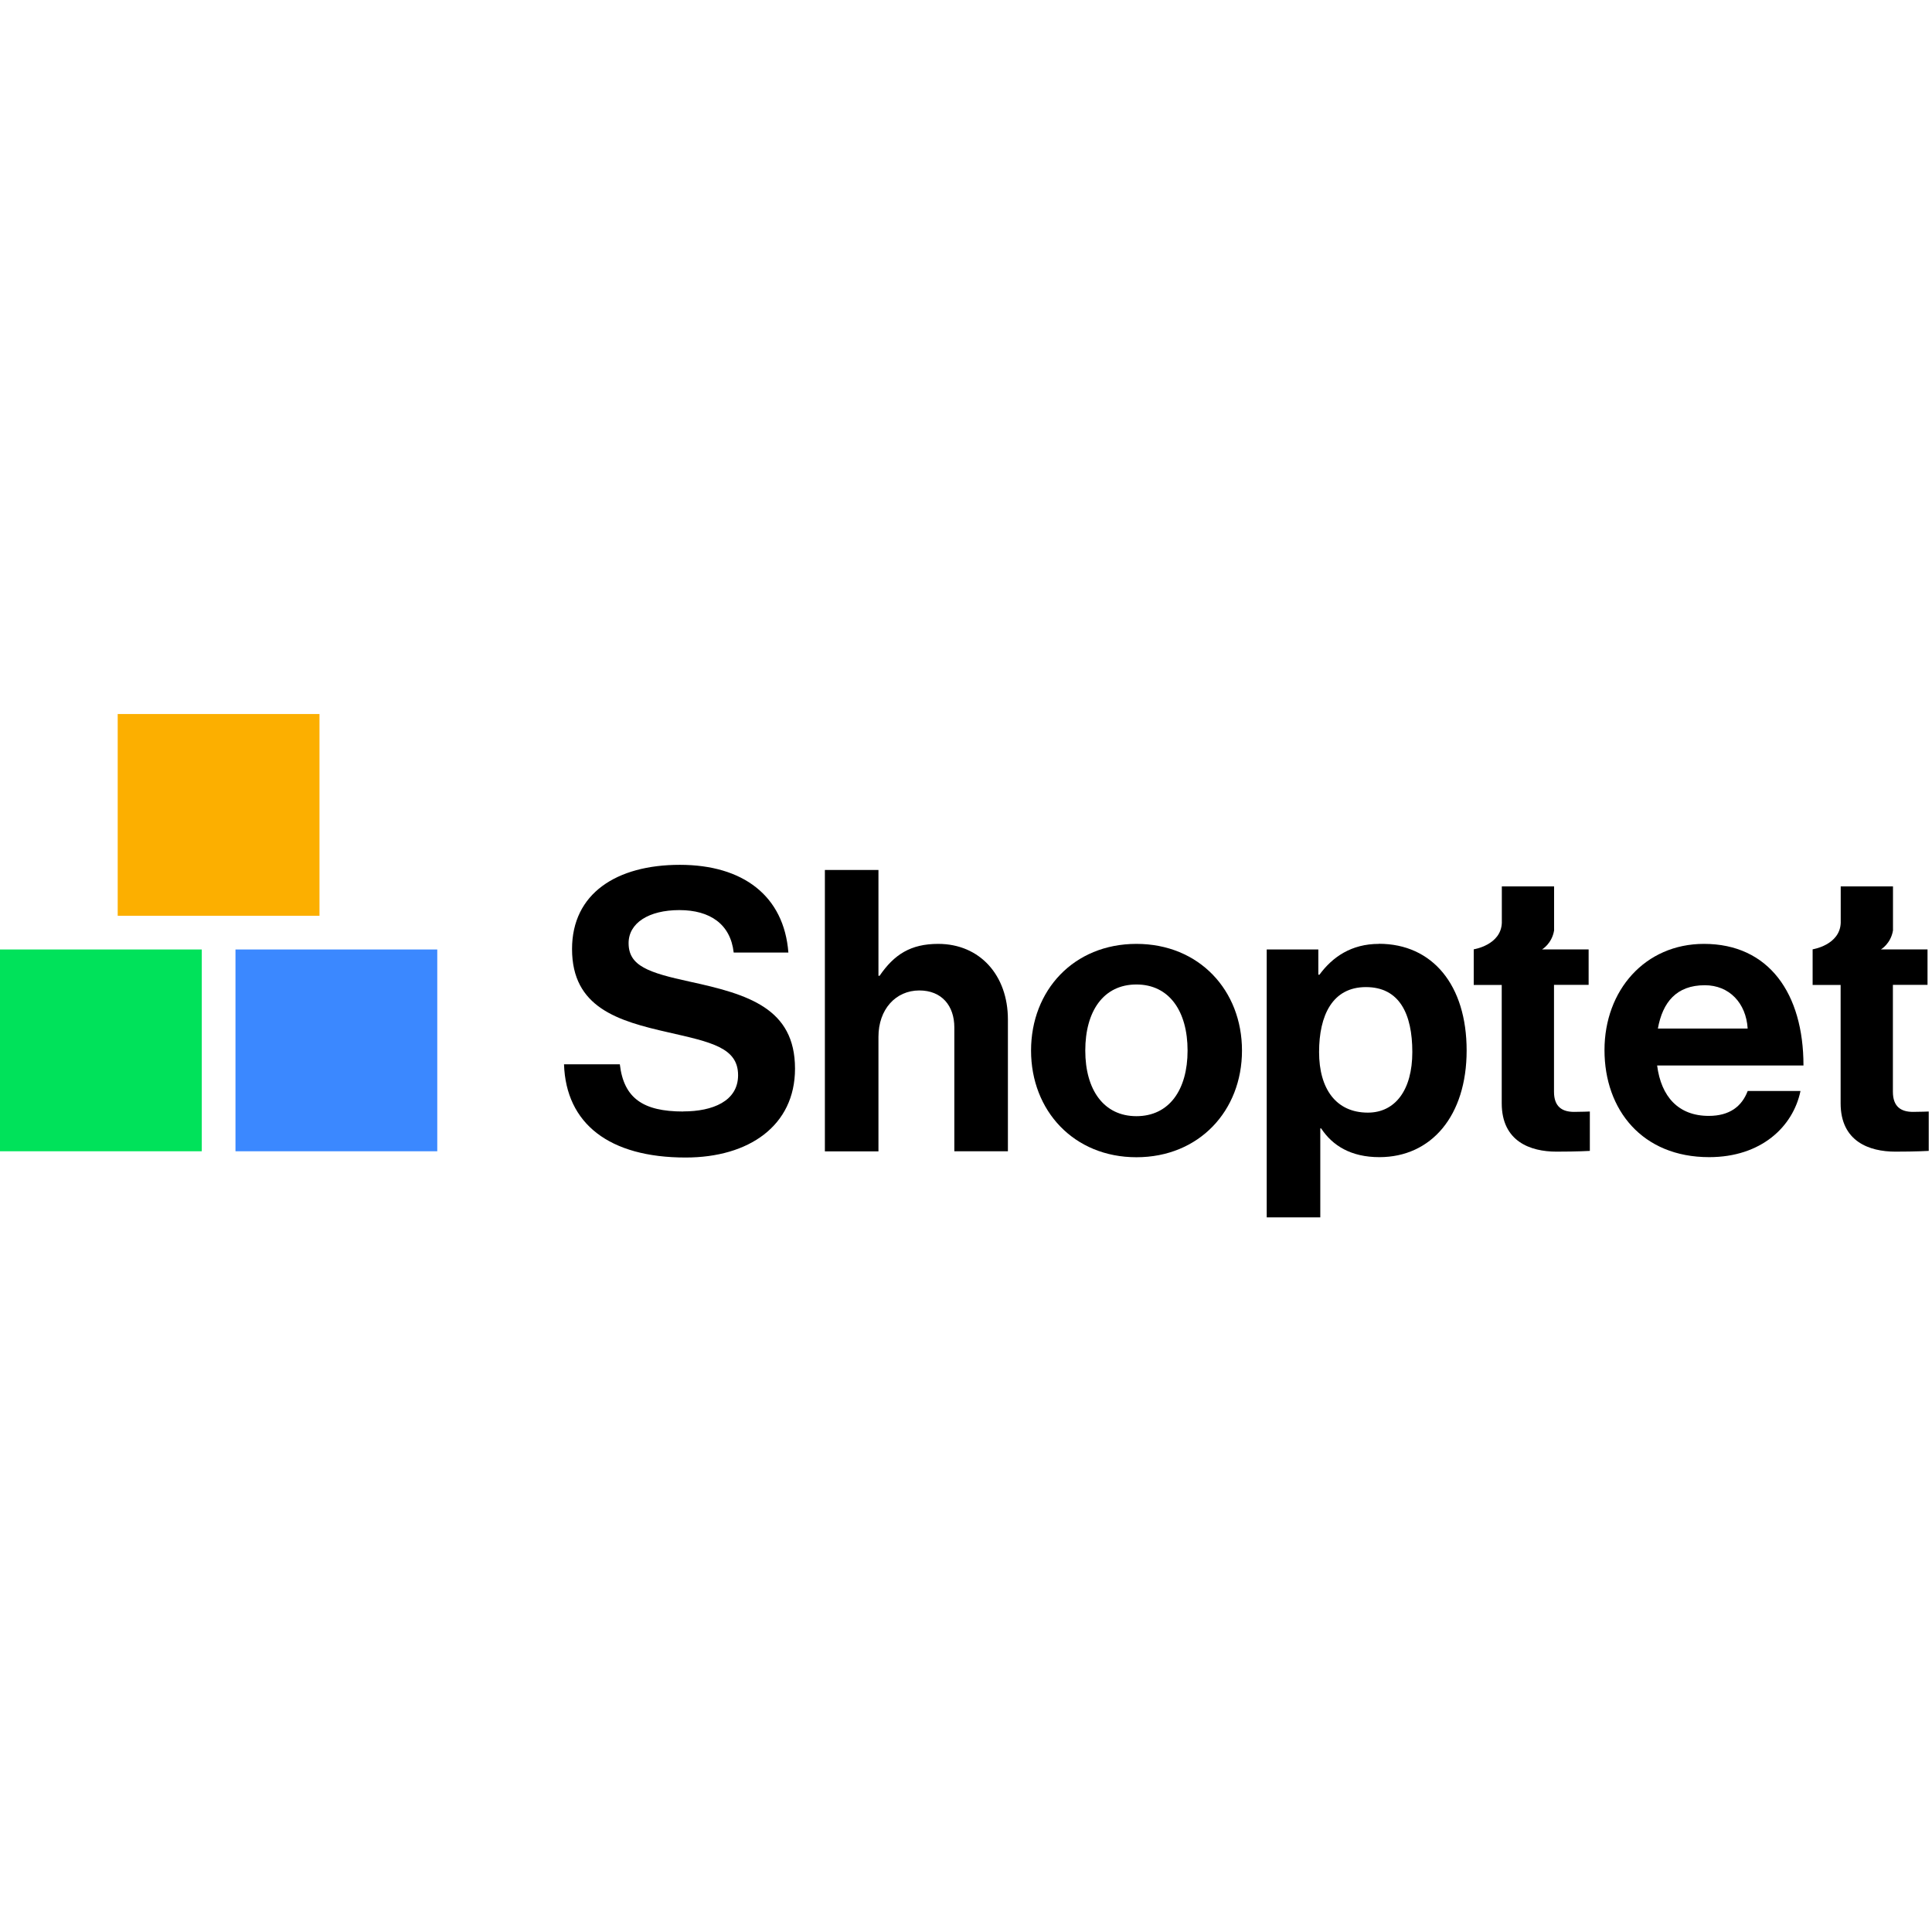 <svg fill="none" viewBox="0 0 207 54" width="120" height="120" preserveAspectRatio="xMidYMid meet" xmlns="http://www.w3.org/2000/svg" xmlns:xlink="http://www.w3.org/1999/xlink"><clipPath id="a"><path d="m0 0h206.65v53.93h-206.65z"/></clipPath><g clip-path="url(#a)"><path d="m34.23 0h-21.62v21.62h21.62z" fill="#fcaf00"/><path d="m21.62 25.23h-21.62v21.62h21.62z" fill="#00e25a"/><path d="m46.85 25.23h-21.62v21.62h21.62z" fill="#3b88ff"/><g fill="#000"><path d="m73.2 42.59c-4.3 0-6.37-1.43-6.79-5.06h-5.98c.21 6.37 4.85 9.99 13.03 9.99 6.78 0 11.72-3.41 11.72-9.52 0-6.49-5.06-7.97-11.26-9.32-4.46-.97-6.57-1.69-6.57-4.13 0-2.15 2.15-3.54 5.44-3.54s5.48 1.51 5.82 4.55h5.86c-.47-6.07-4.85-9.4-11.63-9.4s-11.55 3.07-11.55 9.02c0 6.28 4.93 7.71 10.32 8.93 4.6 1.05 7.47 1.64 7.47 4.59 0 2.79-2.74 3.88-5.86 3.88"/><path d="m102.25 46.85h5.74v-14.12c0-4.73-3-8.1-7.47-8.1-2.95 0-4.72 1.14-6.28 3.42h-.12v-11.34h-5.74v30.15h5.74v-12.27c0-2.95 1.85-4.97 4.38-4.97 2.4 0 3.75 1.64 3.75 3.96v13.28z"/><path d="m121.76 47.49c6.71 0 11.31-4.98 11.31-11.43s-4.59-11.43-11.31-11.43-11.29 4.98-11.29 11.43 4.59 11.43 11.29 11.43zm0-18.51c3.51 0 5.48 2.86 5.48 7.08s-1.98 7.03-5.48 7.03-5.48-2.82-5.48-7.03 1.94-7.08 5.48-7.08z"/><path d="m147.74 24.63c-2.95 0-4.97 1.4-6.37 3.3h-.12v-2.7h-5.53v28.7h5.74v-9.53h.09c1.22 1.85 3.2 3.08 6.24 3.08 5.57 0 9.35-4.43 9.35-11.43s-3.66-11.43-9.4-11.43m-1.18 18.09c-3.42 0-5.23-2.56-5.23-6.49s1.43-6.96 5.02-6.96 4.97 2.87 4.97 6.96-1.85 6.49-4.76 6.49z"/><path d="m187.25 40.4c-.63 1.65-1.94 2.66-4.17 2.66-3.25 0-5.1-2.06-5.53-5.4h15.68c0-7.71-3.71-13.03-10.66-13.03-6.32 0-10.66 4.98-10.66 11.38s4.04 11.47 11.21 11.47c5.57 0 8.99-3.25 9.79-7.09h-5.65zm-4.59-11.34c2.61 0 4.42 1.9 4.59 4.64h-9.62c.51-2.82 1.99-4.64 5.03-4.64z"/><path d="m194.21 25.23v3.8h3v12.68c0 4.09 3.07 5.18 5.86 5.18 2.27 0 3.58-.08 3.58-.08v-4.22s-.98.04-1.69.04c-1.27 0-2.15-.55-2.15-2.15v-11.46h3.71v-3.8h-4.99s1.05-.6 1.29-2.03v-4.72h-5.6v3.91c-.09 2.38-3 2.83-3 2.83z"/><path d="m157.9 25.23v3.8h3v12.68c0 4.09 3.07 5.18 5.86 5.18 2.27 0 3.58-.08 3.58-.08v-4.22s-.98.04-1.69.04c-1.27 0-2.15-.55-2.15-2.15v-11.46h3.71v-3.8h-4.99s1.05-.6 1.29-2.03v-4.72h-5.6v3.91c-.09 2.38-3 2.83-3 2.83z"/></g></g></svg>
